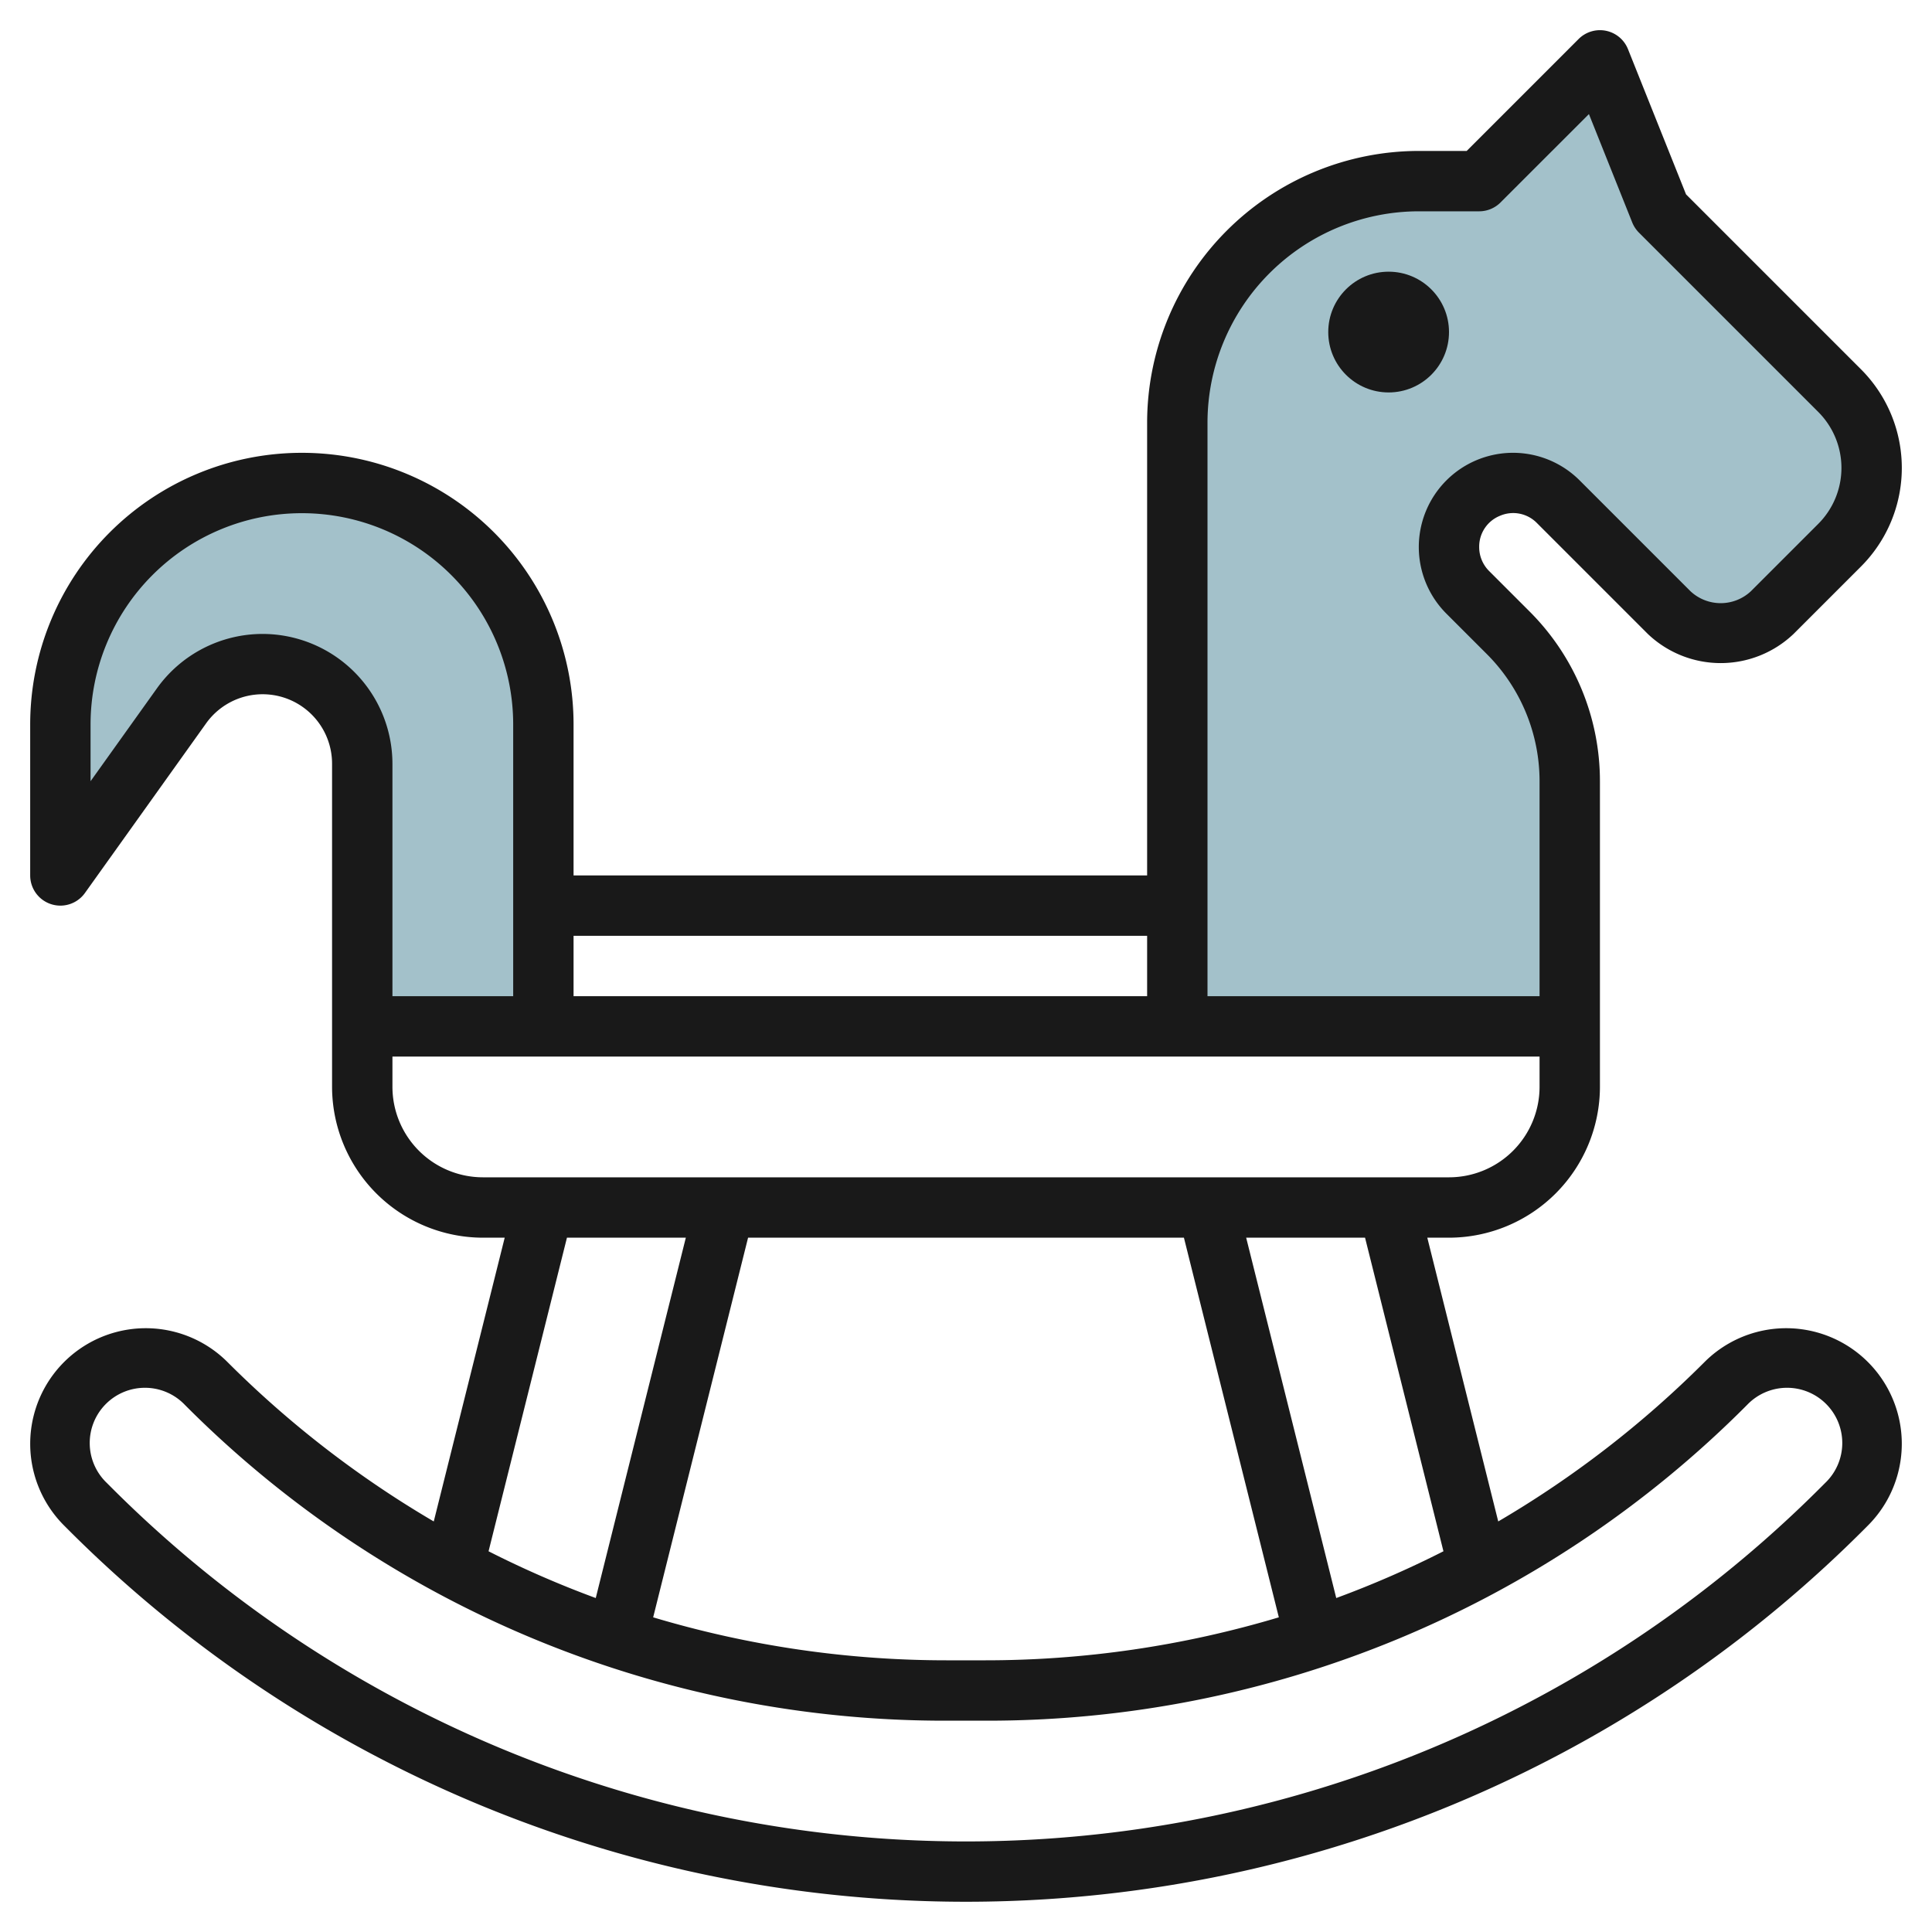 <?xml version="1.0" encoding="UTF-8"?>
<svg xmlns="http://www.w3.org/2000/svg" id="Layer_3" data-name="Layer 3" viewBox="0 0 64 64" width="512" height="512"><path d="M39,34V14a8,8,0,0,1,8-8h2l4-4,2,5,5.939,5.939A3.624,3.624,0,0,1,62,15.5h0a3.624,3.624,0,0,1-1.061,2.561l-2.232,2.232A2.414,2.414,0,0,1,57,21h0a2.414,2.414,0,0,1-1.707-.707l-3.672-3.672A2.121,2.121,0,0,0,48,18.121h0a2.12,2.12,0,0,0,.621,1.5L49.95,20.95A7,7,0,0,1,52,25.9V34" style="fill:#a3c1ca"/><path d="M12,34V25.3A3.3,3.3,0,0,0,8.7,22h0a3.3,3.3,0,0,0-2.686,1.382L2,29V24a8,8,0,0,1,8-8h0a8,8,0,0,1,8,8V34" style="fill:#a3c1ca"/><path d="M49.692,17.085a1.1,1.1,0,0,1,1.222.243L54.586,21a3.5,3.5,0,0,0,4.828,0l2.232-2.232a4.621,4.621,0,0,0,0-6.536L55.852,6.438l-1.923-4.81a1,1,0,0,0-1.636-.335L48.586,5H47a9.011,9.011,0,0,0-9,9V29H19V24A9,9,0,0,0,1,24v5a1,1,0,0,0,1.814.581l4.013-5.618A2.3,2.3,0,0,1,11,25.3V36a5.006,5.006,0,0,0,5,5h.719l-2.35,9.4a33.908,33.908,0,0,1-6.833-5.28,3.828,3.828,0,1,0-5.414,5.414l.15.15a42.041,42.041,0,0,0,59.456,0l.15-.15a3.828,3.828,0,1,0-5.414-5.414,33.908,33.908,0,0,1-6.833,5.28L47.281,41H48a5.006,5.006,0,0,0,5-5V25.9a7.945,7.945,0,0,0-2.343-5.656l-1.329-1.329A1.117,1.117,0,0,1,49,18.121,1.1,1.1,0,0,1,49.692,17.085ZM38,31v2H19V31ZM8.7,21a4.307,4.307,0,0,0-3.5,1.8L3,25.879V24a7,7,0,0,1,14,0v9H13V25.3A4.307,4.307,0,0,0,8.7,21ZM18.781,41h3.938L19.735,52.937a33.162,33.162,0,0,1-3.551-1.549Zm20.438,0,3.144,12.576A33.863,33.863,0,0,1,32.615,55h-1.23a33.863,33.863,0,0,1-9.748-1.424L24.781,41Zm18.659,5.536a1.829,1.829,0,1,1,2.586,2.586l-.15.15a40.042,40.042,0,0,1-56.628,0l-.15-.15a1.829,1.829,0,1,1,2.586-2.586A35.492,35.492,0,0,0,31.385,57h1.23A35.492,35.492,0,0,0,57.878,46.536ZM47.816,51.388a33.162,33.162,0,0,1-3.551,1.549L41.281,41h3.938ZM51,36a3,3,0,0,1-3,3H16a3,3,0,0,1-3-3V35H51ZM47.914,20.328l1.329,1.329A5.961,5.961,0,0,1,51,25.9V33H40V14a7.008,7.008,0,0,1,7-7h2a1,1,0,0,0,.707-.293l2.928-2.928,1.436,3.593a1.016,1.016,0,0,0,.222.335l5.939,5.939a2.622,2.622,0,0,1,0,3.708L58,19.586a1.465,1.465,0,0,1-2,0l-3.672-3.672a3.121,3.121,0,0,0-4.414,4.414Z" style="fill:#191919"/><circle cx="46" cy="11" r="2" style="fill:#191919"/></svg>
